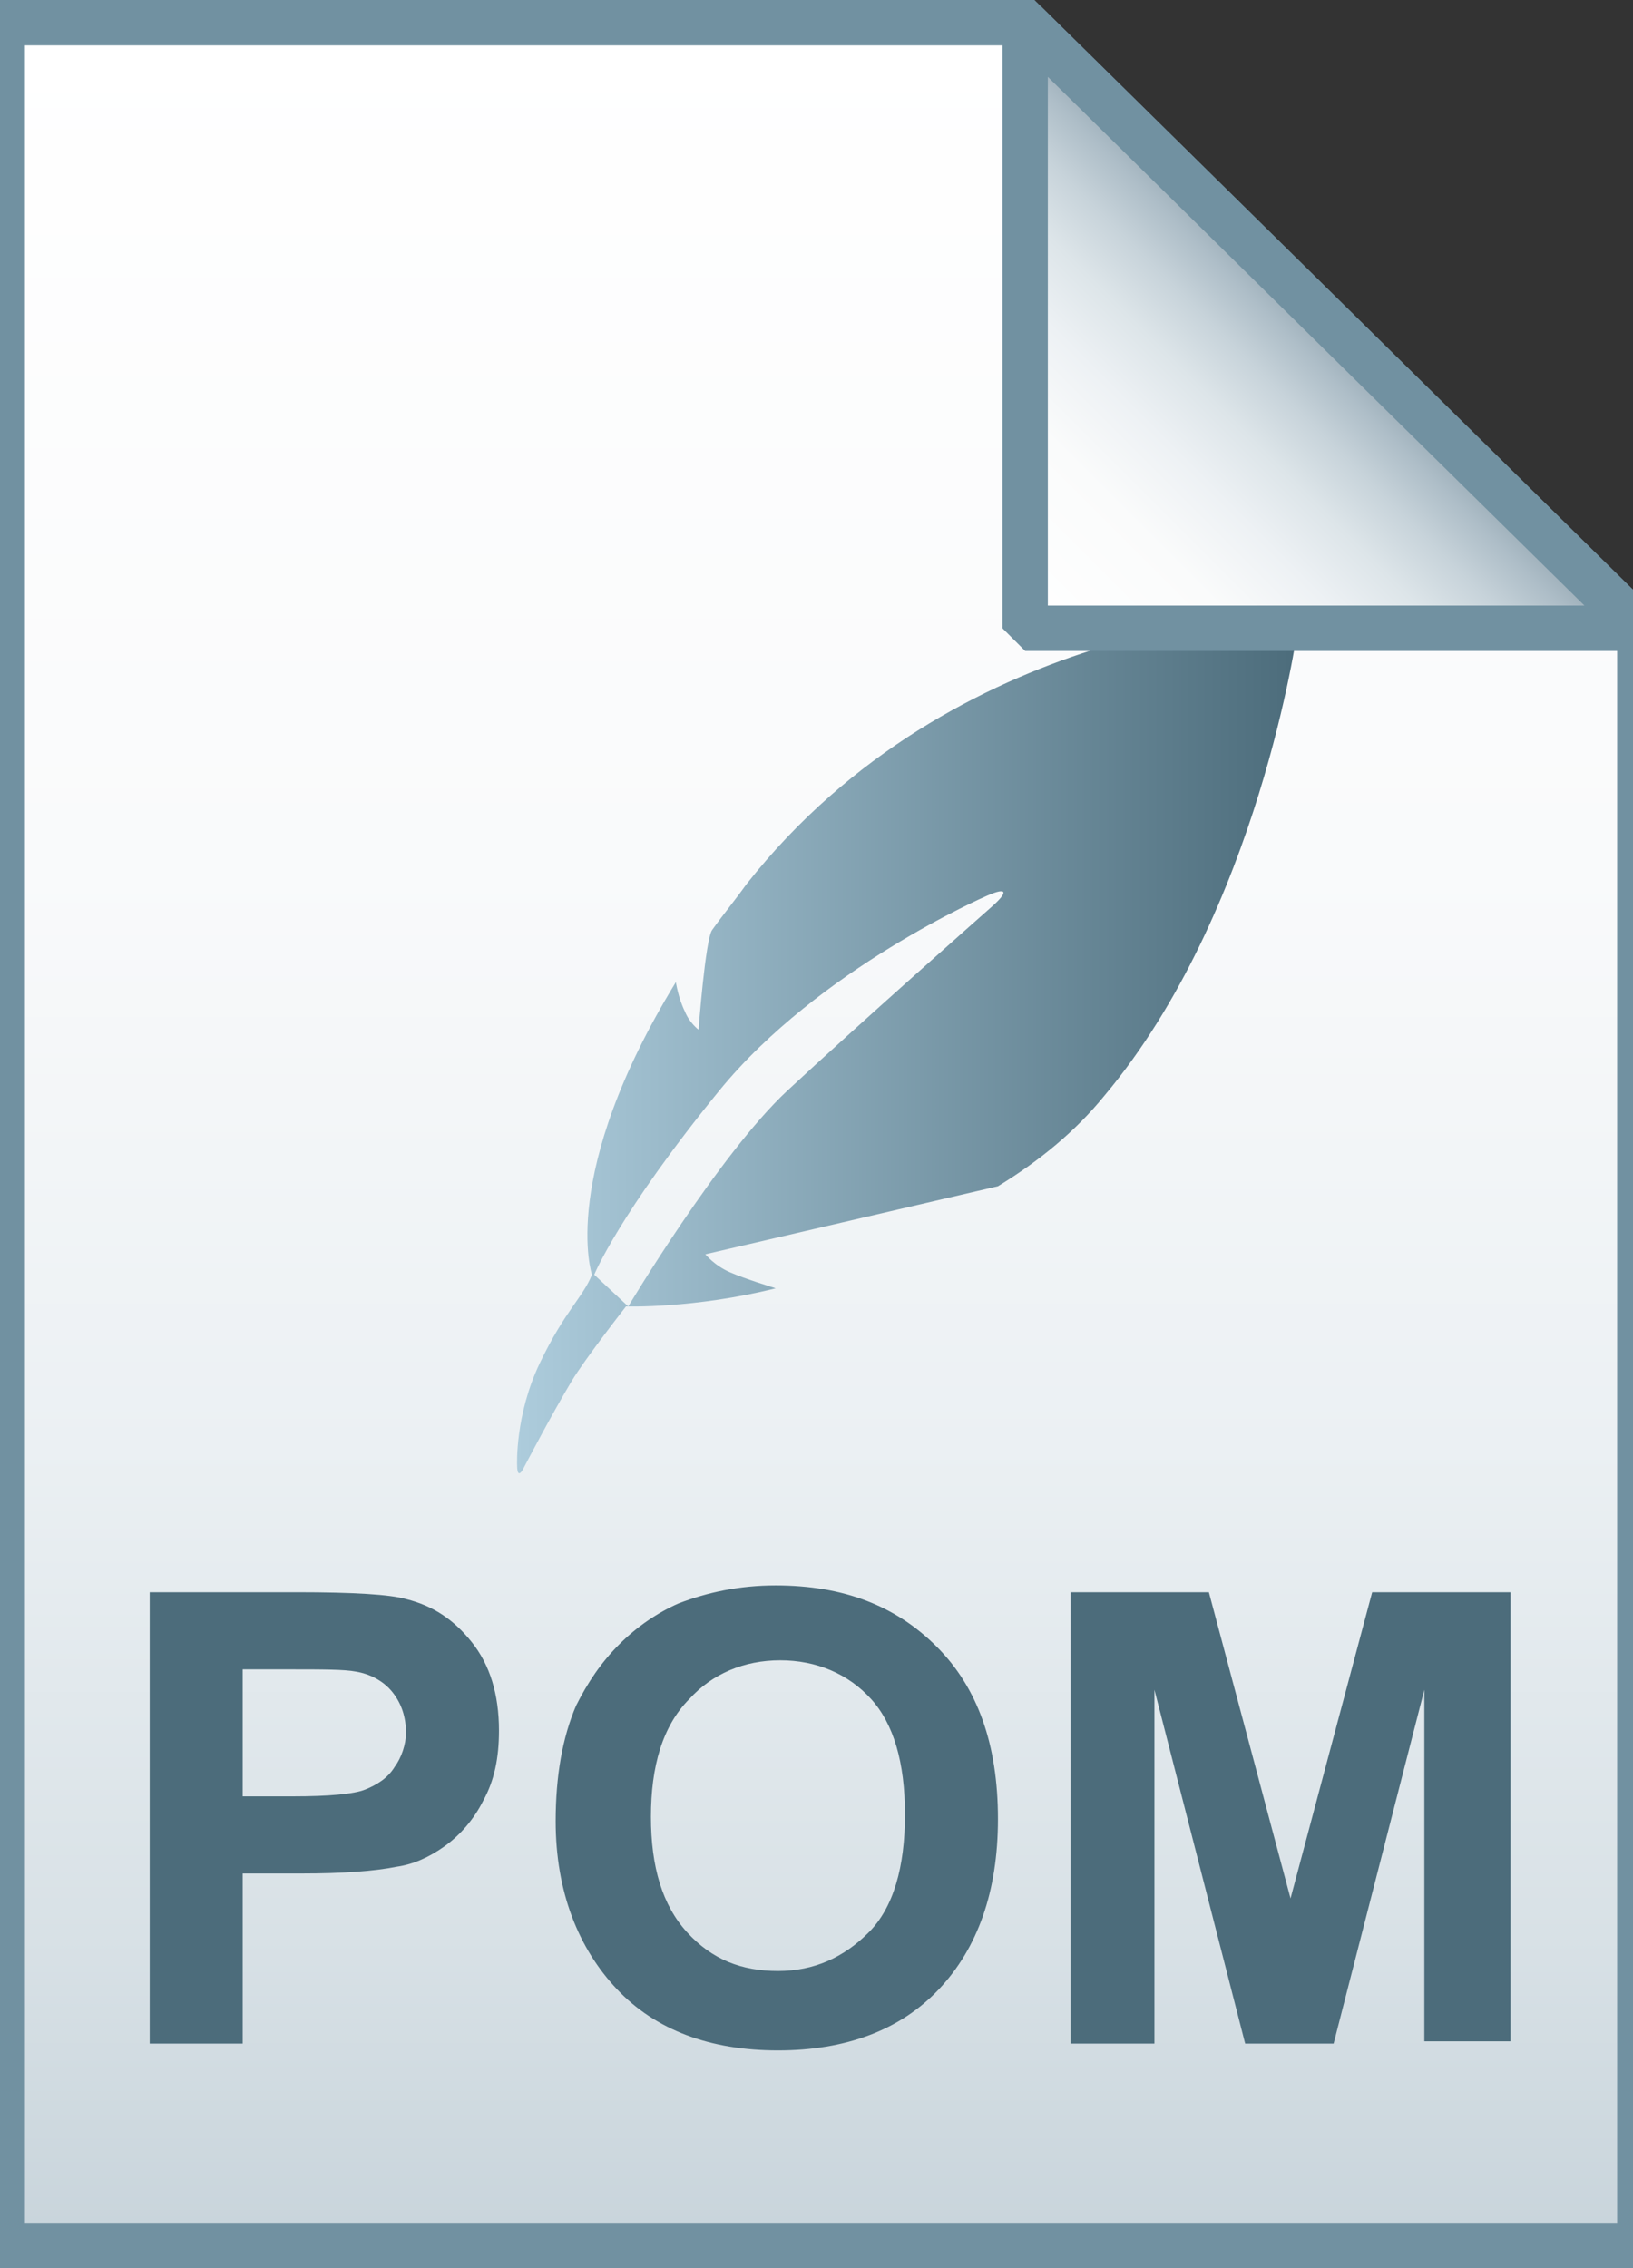 <svg xmlns="http://www.w3.org/2000/svg" viewBox="0 0 72 100"><rect x="0" y="0" width="72" height="100" fill="#333333" stroke="none"/><linearGradient id="a" gradientUnits="userSpaceOnUse" x1="36.2" y1="3.014" x2="36.2" y2="101.001" gradientTransform="matrix(1 0 0 -1 0 102)"><stop offset="0" stop-color="#c8d4db"/><stop offset=".139" stop-color="#d8e1e6"/><stop offset=".359" stop-color="#ebf0f3"/><stop offset=".617" stop-color="#f9fafb"/><stop offset="1" stop-color="#fff"/></linearGradient><path d="M45.2 1l27.1 26.7V99H.1V1h45.1z" fill="url(#a)"/><path d="M45.2 1l27.1 26.7V99H.1V1h45.1z" fill-opacity="0" stroke="#7191a1" stroke-width="2"/><path d="M6.6 90.1V70.2h6.5c2.5 0 4.1.1 4.8.3 1.2.3 2.1.9 2.9 1.9.8 1 1.2 2.3 1.2 3.9 0 1.2-.2 2.2-.7 3.1-.4.8-1 1.5-1.7 2s-1.4.8-2.1.9c-1 .2-2.4.3-4.2.3h-2.6v7.5H6.6zm4.1-16.5v5.6h2.2c1.6 0 2.7-.1 3.2-.3.5-.2 1-.5 1.3-1 .3-.4.5-1 .5-1.5 0-.7-.2-1.3-.6-1.8-.4-.5-1-.8-1.6-.9-.5-.1-1.5-.1-2.9-.1h-2.1zm13.8 6.7c0-2 .3-3.7.9-5.1.5-1 1.1-1.9 1.9-2.7.8-.8 1.7-1.4 2.6-1.8 1.3-.5 2.7-.8 4.3-.8 3 0 5.3.9 7.1 2.7 1.8 1.8 2.7 4.3 2.7 7.6 0 3.2-.9 5.7-2.6 7.5s-4.1 2.7-7.1 2.7-5.4-.9-7.1-2.7-2.7-4.3-2.7-7.4zm4.2-.2c0 2.2.5 3.9 1.6 5.1s2.4 1.7 4 1.7 2.9-.6 4-1.7 1.6-2.9 1.6-5.2c0-2.3-.5-4-1.5-5.1-1-1.1-2.4-1.7-4-1.7s-3 .6-4 1.7c-1.2 1.2-1.7 3-1.7 5.2zm18.5 10V70.2h6.1l3.6 13.5 3.6-13.5h6.1V90h-3.8V74.5l-4 15.6h-3.9l-4-15.6v15.6h-3.7z" fill="#4c6c7b"/><linearGradient id="b" gradientUnits="userSpaceOnUse" x1="31.747" y1="69.935" x2="31.747" y2="69.986" gradientTransform="matrix(1 0 0 -1 0 102)"><stop offset="0" stop-color="#adccdc"/><stop offset="1" stop-color="#4c6c7b"/></linearGradient><path d="M31.8 32c-.1.1-.1.1 0 0" fill="url(#b)"/><linearGradient id="c" gradientUnits="userSpaceOnUse" x1="45.324" y1="74.184" x2="58.871" y2="87.731" gradientTransform="matrix(1 0 0 -1 0 102)"><stop offset="0" stop-color="#fff"/><stop offset=".35" stop-color="#fafbfb"/><stop offset=".532" stop-color="#edf1f4"/><stop offset=".675" stop-color="#dde5e9"/><stop offset=".799" stop-color="#c7d3da"/><stop offset=".908" stop-color="#adbdc7"/><stop offset="1" stop-color="#92a5b0"/></linearGradient><path d="M45.2 1l27.1 26.7H45.2V1z" fill="url(#c)"/><linearGradient id="d" gradientUnits="userSpaceOnUse" x1="22.788" y1="46" x2="57.212" y2="46"><stop offset="0" stop-color="#adccdc"/><stop offset="1" stop-color="#4c6c7b"/></linearGradient><path d="M56.5 27.1s-14.4.2-23.6 11.9c-.5.7-1 1.3-1.5 2-.3.4-.6 4.4-.6 4.4s-.4-.3-.6-.8c-.3-.6-.4-1.3-.4-1.3-5.2 8.5-3.7 12.9-3.7 12.9-.4 1-1.2 1.6-2.3 3.9-1.1 2.3-1 4.5-1 4.5 0 .4.1.5.3.1 0 0 1.2-2.3 2.1-3.8.6-1 2.4-3.3 2.4-3.3s3 .1 6.6-.8c-.3-.1-1.3-.4-2-.7-.7-.3-1.1-.8-1.1-.8l12.9-3c1.8-1.1 3.4-2.4 4.7-4 6.8-8.1 8.5-20.5 8.5-20.5.1-.4-.2-.7-.7-.7zM43.7 40s-6 5.3-9 8.1-7 9.5-7 9.5l-1.5-1.4s1.1-2.7 5.5-8.1 11.8-8.6 11.8-8.6c.9-.4 1-.2.2.5z" fill="url(#d)"/><path d="M45.2 1l27.1 26.7H45.2V1z" fill-opacity="0" stroke="#7191a1" stroke-width="2" stroke-linejoin="bevel"/></svg>